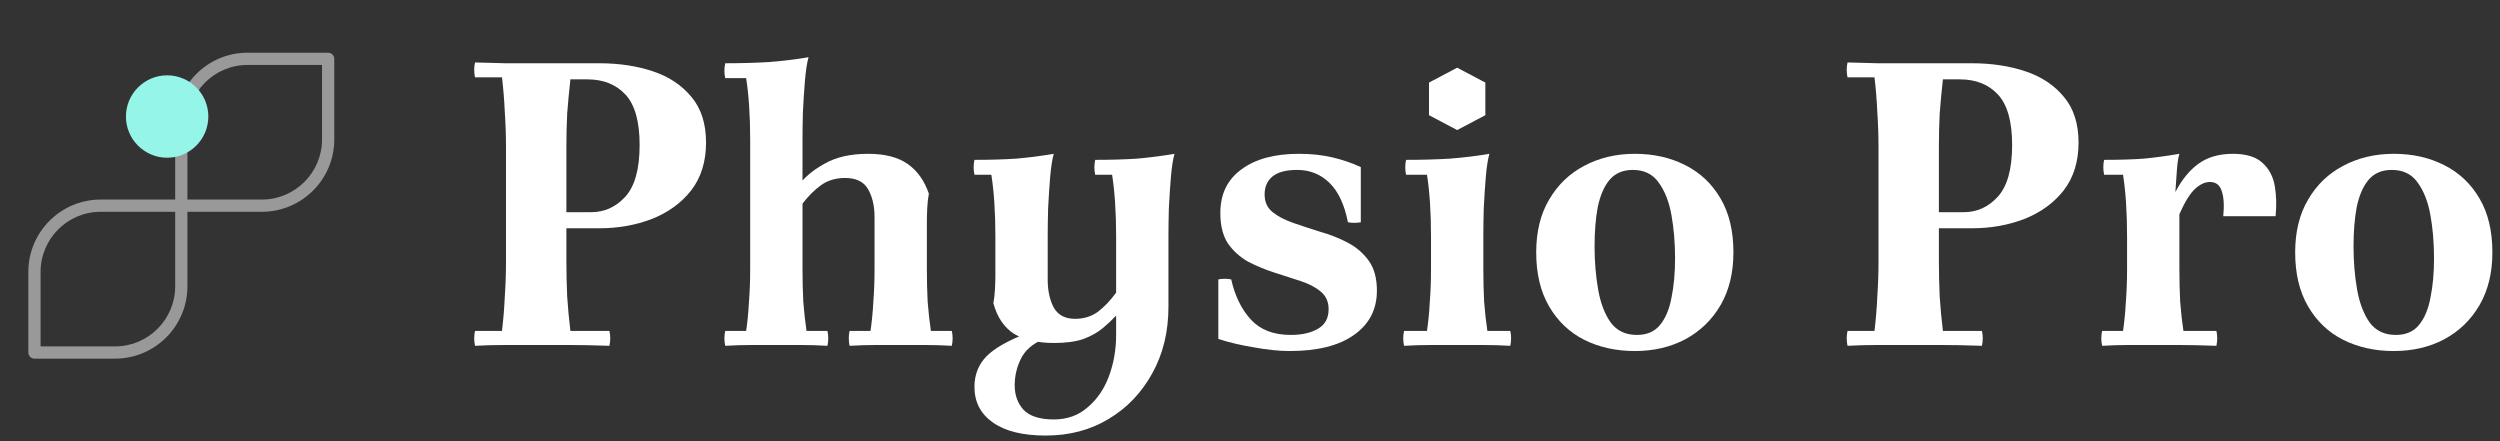 <svg width="323" height="57" viewBox="0 0 323 57" fill="none" xmlns="http://www.w3.org/2000/svg">
<rect x="0" y="0" width="323" height="57" fill="#333333" stroke="none"/>
<path d="M61.372 44.677C61.233 44.018 61.233 43.377 61.372 42.753H64.856C65.029 41.332 65.15 39.858 65.22 38.333C65.324 36.773 65.376 35.213 65.376 33.653V19.093C65.376 17.533 65.324 15.99 65.22 14.465C65.15 12.905 65.029 11.414 64.856 9.993H61.372C61.233 9.334 61.233 8.693 61.372 8.069C62.585 8.104 63.903 8.138 65.324 8.173C66.78 8.173 68.097 8.173 69.276 8.173H77.44C79.971 8.173 82.276 8.52 84.356 9.213C86.436 9.906 88.1 11.016 89.348 12.541C90.596 14.032 91.22 15.99 91.22 18.417C91.22 20.878 90.579 22.941 89.296 24.605C88.013 26.234 86.314 27.465 84.2 28.297C82.12 29.094 79.867 29.493 77.44 29.493H69.64V27.413H76.4C78.099 27.413 79.555 26.754 80.768 25.437C82.016 24.085 82.64 21.849 82.64 18.729C82.64 15.713 82.033 13.546 80.82 12.229C79.606 10.912 77.96 10.253 75.88 10.253H73.696C73.522 11.813 73.384 13.286 73.28 14.673C73.21 16.06 73.176 17.533 73.176 19.093V33.653C73.176 35.213 73.21 36.773 73.28 38.333C73.384 39.858 73.522 41.332 73.696 42.753H78.74C78.879 43.377 78.879 44.018 78.74 44.677C76.764 44.608 74.996 44.573 73.436 44.573C71.876 44.573 70.489 44.573 69.276 44.573C68.097 44.573 66.78 44.573 65.324 44.573C63.903 44.573 62.585 44.608 61.372 44.677Z" fill="white"/>
<path d="M106.907 42.753C107.045 43.377 107.045 44.018 106.907 44.677C105.728 44.608 104.567 44.573 103.423 44.573C102.279 44.573 101.239 44.573 100.303 44.573C99.367 44.573 98.327 44.573 97.183 44.573C96.073 44.573 94.912 44.608 93.699 44.677C93.56 44.018 93.56 43.377 93.699 42.753H96.403C96.576 41.574 96.697 40.326 96.767 39.009C96.871 37.692 96.923 36.253 96.923 34.693V18.053C96.923 14.968 96.749 12.316 96.403 10.097H93.699C93.56 9.438 93.56 8.797 93.699 8.173C95.709 8.173 97.599 8.121 99.367 8.017C101.135 7.878 102.833 7.67 104.463 7.393C104.255 8.156 104.099 9.178 103.995 10.461C103.891 11.744 103.804 13.078 103.735 14.465C103.7 15.817 103.683 17.013 103.683 18.053V34.693C103.683 36.253 103.717 37.692 103.787 39.009C103.891 40.326 104.029 41.574 104.203 42.753H106.907ZM109.767 44.677C109.628 44.018 109.628 43.377 109.767 42.753H112.471C112.644 41.574 112.765 40.326 112.835 39.009C112.939 37.692 112.991 36.253 112.991 34.693V28.037C112.991 26.616 112.713 25.42 112.159 24.449C111.604 23.478 110.616 22.993 109.195 22.993C107.981 22.993 106.941 23.305 106.075 23.929C105.243 24.518 104.428 25.333 103.631 26.373L103.111 24.033C103.873 22.958 105 22.005 106.491 21.173C107.981 20.306 109.871 19.873 112.159 19.873C114.308 19.873 116.007 20.306 117.255 21.173C118.503 22.04 119.421 23.322 120.011 25.021C119.907 25.541 119.837 26.148 119.803 26.841C119.768 27.534 119.751 28.141 119.751 28.661V34.693C119.751 36.253 119.785 37.692 119.855 39.009C119.959 40.326 120.097 41.574 120.271 42.753H122.975C123.113 43.377 123.113 44.018 122.975 44.677C121.796 44.608 120.635 44.573 119.491 44.573C118.347 44.573 117.307 44.573 116.371 44.573C115.435 44.573 114.395 44.573 113.251 44.573C112.141 44.573 110.98 44.608 109.767 44.677Z" fill="white"/>
<path d="M136.195 44.313C134.046 44.313 132.312 43.914 130.995 43.117C129.712 42.285 128.828 40.968 128.343 39.165C128.447 38.645 128.516 38.038 128.551 37.345C128.586 36.652 128.603 36.045 128.603 35.525V30.533C128.603 27.448 128.43 24.796 128.083 22.577H125.899C125.76 21.918 125.76 21.277 125.899 20.653C127.91 20.653 129.712 20.601 131.307 20.497C132.902 20.358 134.514 20.15 136.143 19.873C135.935 20.636 135.779 21.658 135.675 22.941C135.571 24.224 135.484 25.558 135.415 26.945C135.38 28.297 135.363 29.493 135.363 30.533V36.149C135.363 37.536 135.623 38.732 136.143 39.737C136.698 40.708 137.616 41.193 138.899 41.193C140.008 41.193 140.979 40.898 141.811 40.309C142.643 39.685 143.44 38.853 144.203 37.813V40.777C143.718 41.297 143.146 41.834 142.487 42.389C141.828 42.944 140.996 43.412 139.991 43.793C138.986 44.14 137.72 44.313 136.195 44.313ZM141.499 20.653C143.51 20.653 145.312 20.601 146.907 20.497C148.502 20.358 150.114 20.15 151.743 19.873C151.535 20.636 151.379 21.658 151.275 22.941C151.171 24.224 151.084 25.558 151.015 26.945C150.98 28.297 150.963 29.493 150.963 30.533V39.633C150.963 42.857 150.27 45.717 148.883 48.213C147.496 50.744 145.607 52.72 143.215 54.141C140.858 55.562 138.154 56.273 135.103 56.273C132.122 56.273 129.834 55.701 128.239 54.557C126.679 53.448 125.899 51.922 125.899 49.981C125.899 48.421 126.419 47.104 127.459 46.029C128.534 44.954 130.319 43.949 132.815 43.013L134.635 43.897C133.318 44.486 132.399 45.318 131.879 46.393C131.359 47.468 131.099 48.594 131.099 49.773C131.099 51.056 131.48 52.113 132.243 52.945C133.04 53.777 134.34 54.193 136.143 54.193C137.876 54.193 139.332 53.673 140.511 52.633C141.724 51.628 142.643 50.293 143.267 48.629C143.891 46.965 144.203 45.18 144.203 43.273V30.533C144.203 27.448 144.03 24.796 143.683 22.577H141.499C141.36 21.918 141.36 21.277 141.499 20.653Z" fill="white"/>
<path d="M166.612 45.353C165.294 45.353 163.769 45.197 162.036 44.885C160.337 44.608 158.794 44.244 157.408 43.793V36.097C157.962 35.993 158.517 35.993 159.072 36.097C159.557 38.246 160.406 39.98 161.62 41.297C162.833 42.614 164.549 43.273 166.768 43.273C168.189 43.273 169.35 43.013 170.252 42.493C171.188 41.973 171.656 41.124 171.656 39.945C171.656 38.974 171.309 38.212 170.616 37.657C169.957 37.102 169.09 36.652 168.016 36.305C166.976 35.958 165.849 35.594 164.636 35.213C163.457 34.832 162.33 34.364 161.256 33.809C160.216 33.22 159.349 32.44 158.656 31.469C157.997 30.464 157.668 29.146 157.668 27.517C157.668 25.09 158.569 23.218 160.372 21.901C162.174 20.549 164.653 19.873 167.808 19.873C169.437 19.873 170.893 20.029 172.176 20.341C173.493 20.653 174.706 21.069 175.816 21.589V28.713C175.261 28.817 174.706 28.817 174.152 28.713C173.701 26.425 172.904 24.726 171.76 23.617C170.616 22.508 169.229 21.953 167.6 21.953C166.178 21.953 165.121 22.23 164.428 22.785C163.734 23.34 163.388 24.12 163.388 25.125C163.388 26.096 163.734 26.858 164.428 27.413C165.121 27.968 166.022 28.436 167.132 28.817C168.241 29.198 169.402 29.58 170.616 29.961C171.864 30.308 173.042 30.776 174.152 31.365C175.261 31.954 176.162 32.734 176.856 33.705C177.549 34.676 177.896 35.958 177.896 37.553C177.896 39.98 176.908 41.886 174.932 43.273C172.99 44.66 170.217 45.353 166.612 45.353Z" fill="white"/>
<path d="M195.131 42.753C195.27 43.377 195.27 44.018 195.131 44.677C193.952 44.608 192.739 44.573 191.491 44.573C190.278 44.573 189.203 44.573 188.267 44.573C187.331 44.573 186.256 44.573 185.043 44.573C183.83 44.573 182.616 44.608 181.403 44.677C181.264 44.018 181.264 43.377 181.403 42.753H184.367C184.54 41.574 184.662 40.326 184.731 39.009C184.835 37.692 184.887 36.253 184.887 34.693V30.533C184.887 27.448 184.714 24.796 184.367 22.577H181.663C181.524 21.918 181.524 21.277 181.663 20.653C183.674 20.653 185.563 20.601 187.331 20.497C189.099 20.358 190.798 20.15 192.427 19.873C192.219 20.636 192.063 21.658 191.959 22.941C191.855 24.224 191.768 25.558 191.699 26.945C191.664 28.297 191.647 29.493 191.647 30.533V34.693C191.647 36.253 191.682 37.692 191.751 39.009C191.855 40.326 191.994 41.574 192.167 42.753H195.131ZM188.267 8.745L191.907 10.669V14.881L188.267 16.805L184.627 14.881V10.669L188.267 8.745Z" fill="white"/>
<path d="M210.958 21.953C209.675 21.953 208.67 22.386 207.942 23.253C207.248 24.085 206.746 25.246 206.434 26.737C206.156 28.193 206.018 29.892 206.018 31.833C206.018 33.809 206.174 35.681 206.486 37.449C206.798 39.182 207.335 40.586 208.098 41.661C208.895 42.736 210.022 43.273 211.478 43.273L211.218 45.353C208.791 45.353 206.607 44.868 204.666 43.897C202.759 42.926 201.251 41.488 200.142 39.581C199.032 37.674 198.478 35.352 198.478 32.613C198.478 29.944 199.032 27.673 200.142 25.801C201.251 23.894 202.759 22.438 204.666 21.433C206.607 20.393 208.791 19.873 211.218 19.873L210.958 21.953ZM211.478 43.273C212.76 43.273 213.748 42.857 214.442 42.025C215.17 41.158 215.672 39.98 215.95 38.489C216.262 36.998 216.418 35.3 216.418 33.393C216.418 31.382 216.262 29.51 215.95 27.777C215.638 26.044 215.083 24.64 214.286 23.565C213.523 22.49 212.414 21.953 210.958 21.953L211.218 19.873C213.644 19.873 215.811 20.358 217.718 21.329C219.659 22.3 221.184 23.738 222.294 25.645C223.403 27.517 223.958 29.84 223.958 32.613C223.958 35.248 223.403 37.518 222.294 39.425C221.184 41.332 219.659 42.805 217.718 43.845C215.811 44.85 213.644 45.353 211.218 45.353L211.478 43.273Z" fill="white"/>
<path d="M238.7 44.677C238.561 44.018 238.561 43.377 238.7 42.753H242.184C242.357 41.332 242.479 39.858 242.548 38.333C242.652 36.773 242.704 35.213 242.704 33.653V19.093C242.704 17.533 242.652 15.99 242.548 14.465C242.479 12.905 242.357 11.414 242.184 9.993H238.7C238.561 9.334 238.561 8.693 238.7 8.069C239.913 8.104 241.231 8.138 242.652 8.173C244.108 8.173 245.425 8.173 246.604 8.173H254.768C257.299 8.173 259.604 8.52 261.684 9.213C263.764 9.906 265.428 11.016 266.676 12.541C267.924 14.032 268.548 15.99 268.548 18.417C268.548 20.878 267.907 22.941 266.624 24.605C265.341 26.234 263.643 27.465 261.528 28.297C259.448 29.094 257.195 29.493 254.768 29.493H246.968V27.413H253.728C255.427 27.413 256.883 26.754 258.096 25.437C259.344 24.085 259.968 21.849 259.968 18.729C259.968 15.713 259.361 13.546 258.148 12.229C256.935 10.912 255.288 10.253 253.208 10.253H251.024C250.851 11.813 250.712 13.286 250.608 14.673C250.539 16.06 250.504 17.533 250.504 19.093V33.653C250.504 35.213 250.539 36.773 250.608 38.333C250.712 39.858 250.851 41.332 251.024 42.753H256.068C256.207 43.377 256.207 44.018 256.068 44.677C254.092 44.608 252.324 44.573 250.764 44.573C249.204 44.573 247.817 44.573 246.604 44.573C245.425 44.573 244.108 44.573 242.652 44.573C241.231 44.573 239.913 44.608 238.7 44.677Z" fill="white"/>
<path d="M271.593 44.677C271.454 44.018 271.454 43.377 271.593 42.753H274.297C274.47 41.574 274.591 40.326 274.661 39.009C274.765 37.692 274.817 36.253 274.817 34.693V30.533C274.817 27.448 274.643 24.796 274.297 22.577H271.853C271.714 21.918 271.714 21.277 271.853 20.653C273.863 20.653 275.579 20.601 277.001 20.497C278.422 20.358 279.947 20.15 281.577 19.873C281.438 20.324 281.334 20.982 281.265 21.849C281.195 22.681 281.126 23.669 281.057 24.813L281.577 27.673V34.693C281.577 36.253 281.611 37.692 281.681 39.009C281.785 40.326 281.923 41.574 282.097 42.753H286.361C286.499 43.377 286.499 44.018 286.361 44.677C284.385 44.608 282.755 44.573 281.473 44.573C280.225 44.573 279.133 44.573 278.197 44.573C277.261 44.573 276.221 44.573 275.077 44.573C273.967 44.573 272.806 44.608 271.593 44.677ZM287.245 27.933C287.383 26.512 287.314 25.42 287.037 24.657C286.794 23.894 286.291 23.513 285.529 23.513C284.87 23.513 284.211 23.825 283.553 24.449C282.929 25.038 282.27 26.113 281.577 27.673L281.057 24.813C281.889 23.218 282.877 22.005 284.021 21.173C285.199 20.306 286.69 19.873 288.493 19.873C290.226 19.873 291.509 20.272 292.341 21.069C293.173 21.832 293.693 22.82 293.901 24.033C294.109 25.246 294.143 26.546 294.005 27.933H287.245Z" fill="white"/>
<path d="M309.016 21.953C307.733 21.953 306.728 22.386 306 23.253C305.307 24.085 304.804 25.246 304.492 26.737C304.215 28.193 304.076 29.892 304.076 31.833C304.076 33.809 304.232 35.681 304.544 37.449C304.856 39.182 305.393 40.586 306.156 41.661C306.953 42.736 308.08 43.273 309.536 43.273L309.276 45.353C306.849 45.353 304.665 44.868 302.724 43.897C300.817 42.926 299.309 41.488 298.2 39.581C297.091 37.674 296.536 35.352 296.536 32.613C296.536 29.944 297.091 27.673 298.2 25.801C299.309 23.894 300.817 22.438 302.724 21.433C304.665 20.393 306.849 19.873 309.276 19.873L309.016 21.953ZM309.536 43.273C310.819 43.273 311.807 42.857 312.5 42.025C313.228 41.158 313.731 39.98 314.008 38.489C314.32 36.998 314.476 35.3 314.476 33.393C314.476 31.382 314.32 29.51 314.008 27.777C313.696 26.044 313.141 24.64 312.344 23.565C311.581 22.49 310.472 21.953 309.016 21.953L309.276 19.873C311.703 19.873 313.869 20.358 315.776 21.329C317.717 22.3 319.243 23.738 320.352 25.645C321.461 27.517 322.016 29.84 322.016 32.613C322.016 35.248 321.461 37.518 320.352 39.425C319.243 41.332 317.717 42.805 315.776 43.845C313.869 44.85 311.703 45.353 309.276 45.353L309.536 43.273Z" fill="white"/>
<path d="M42.397 6.81H31.978C26.826 6.81 22.634 11.002 22.634 16.154V25.782H13.006C7.854 25.782 3.662 29.974 3.662 35.127V45.545C3.662 45.982 4.015 46.336 4.452 46.336H14.871C20.023 46.336 24.215 42.144 24.215 36.992V27.363H33.843C38.996 27.363 43.188 23.172 43.188 18.019V7.601C43.188 7.164 42.834 6.81 42.397 6.81ZM22.634 36.992C22.634 41.272 19.152 44.755 14.871 44.755H5.243V35.127C5.243 30.846 8.725 27.363 13.006 27.363H22.634V36.992ZM41.606 18.019C41.606 22.3 38.124 25.782 33.843 25.782H24.215V16.154C24.215 11.874 27.698 8.391 31.978 8.391H41.606V18.019Z" fill="white" fill-opacity="0.5"/>
<path d="M21.594 20.378C24.529 20.378 26.917 17.991 26.917 15.055C26.917 12.12 24.529 9.732 21.594 9.732C18.658 9.732 16.271 12.12 16.271 15.055C16.271 17.991 18.658 20.378 21.594 20.378Z" fill="#94F5E8"/>
</svg>
